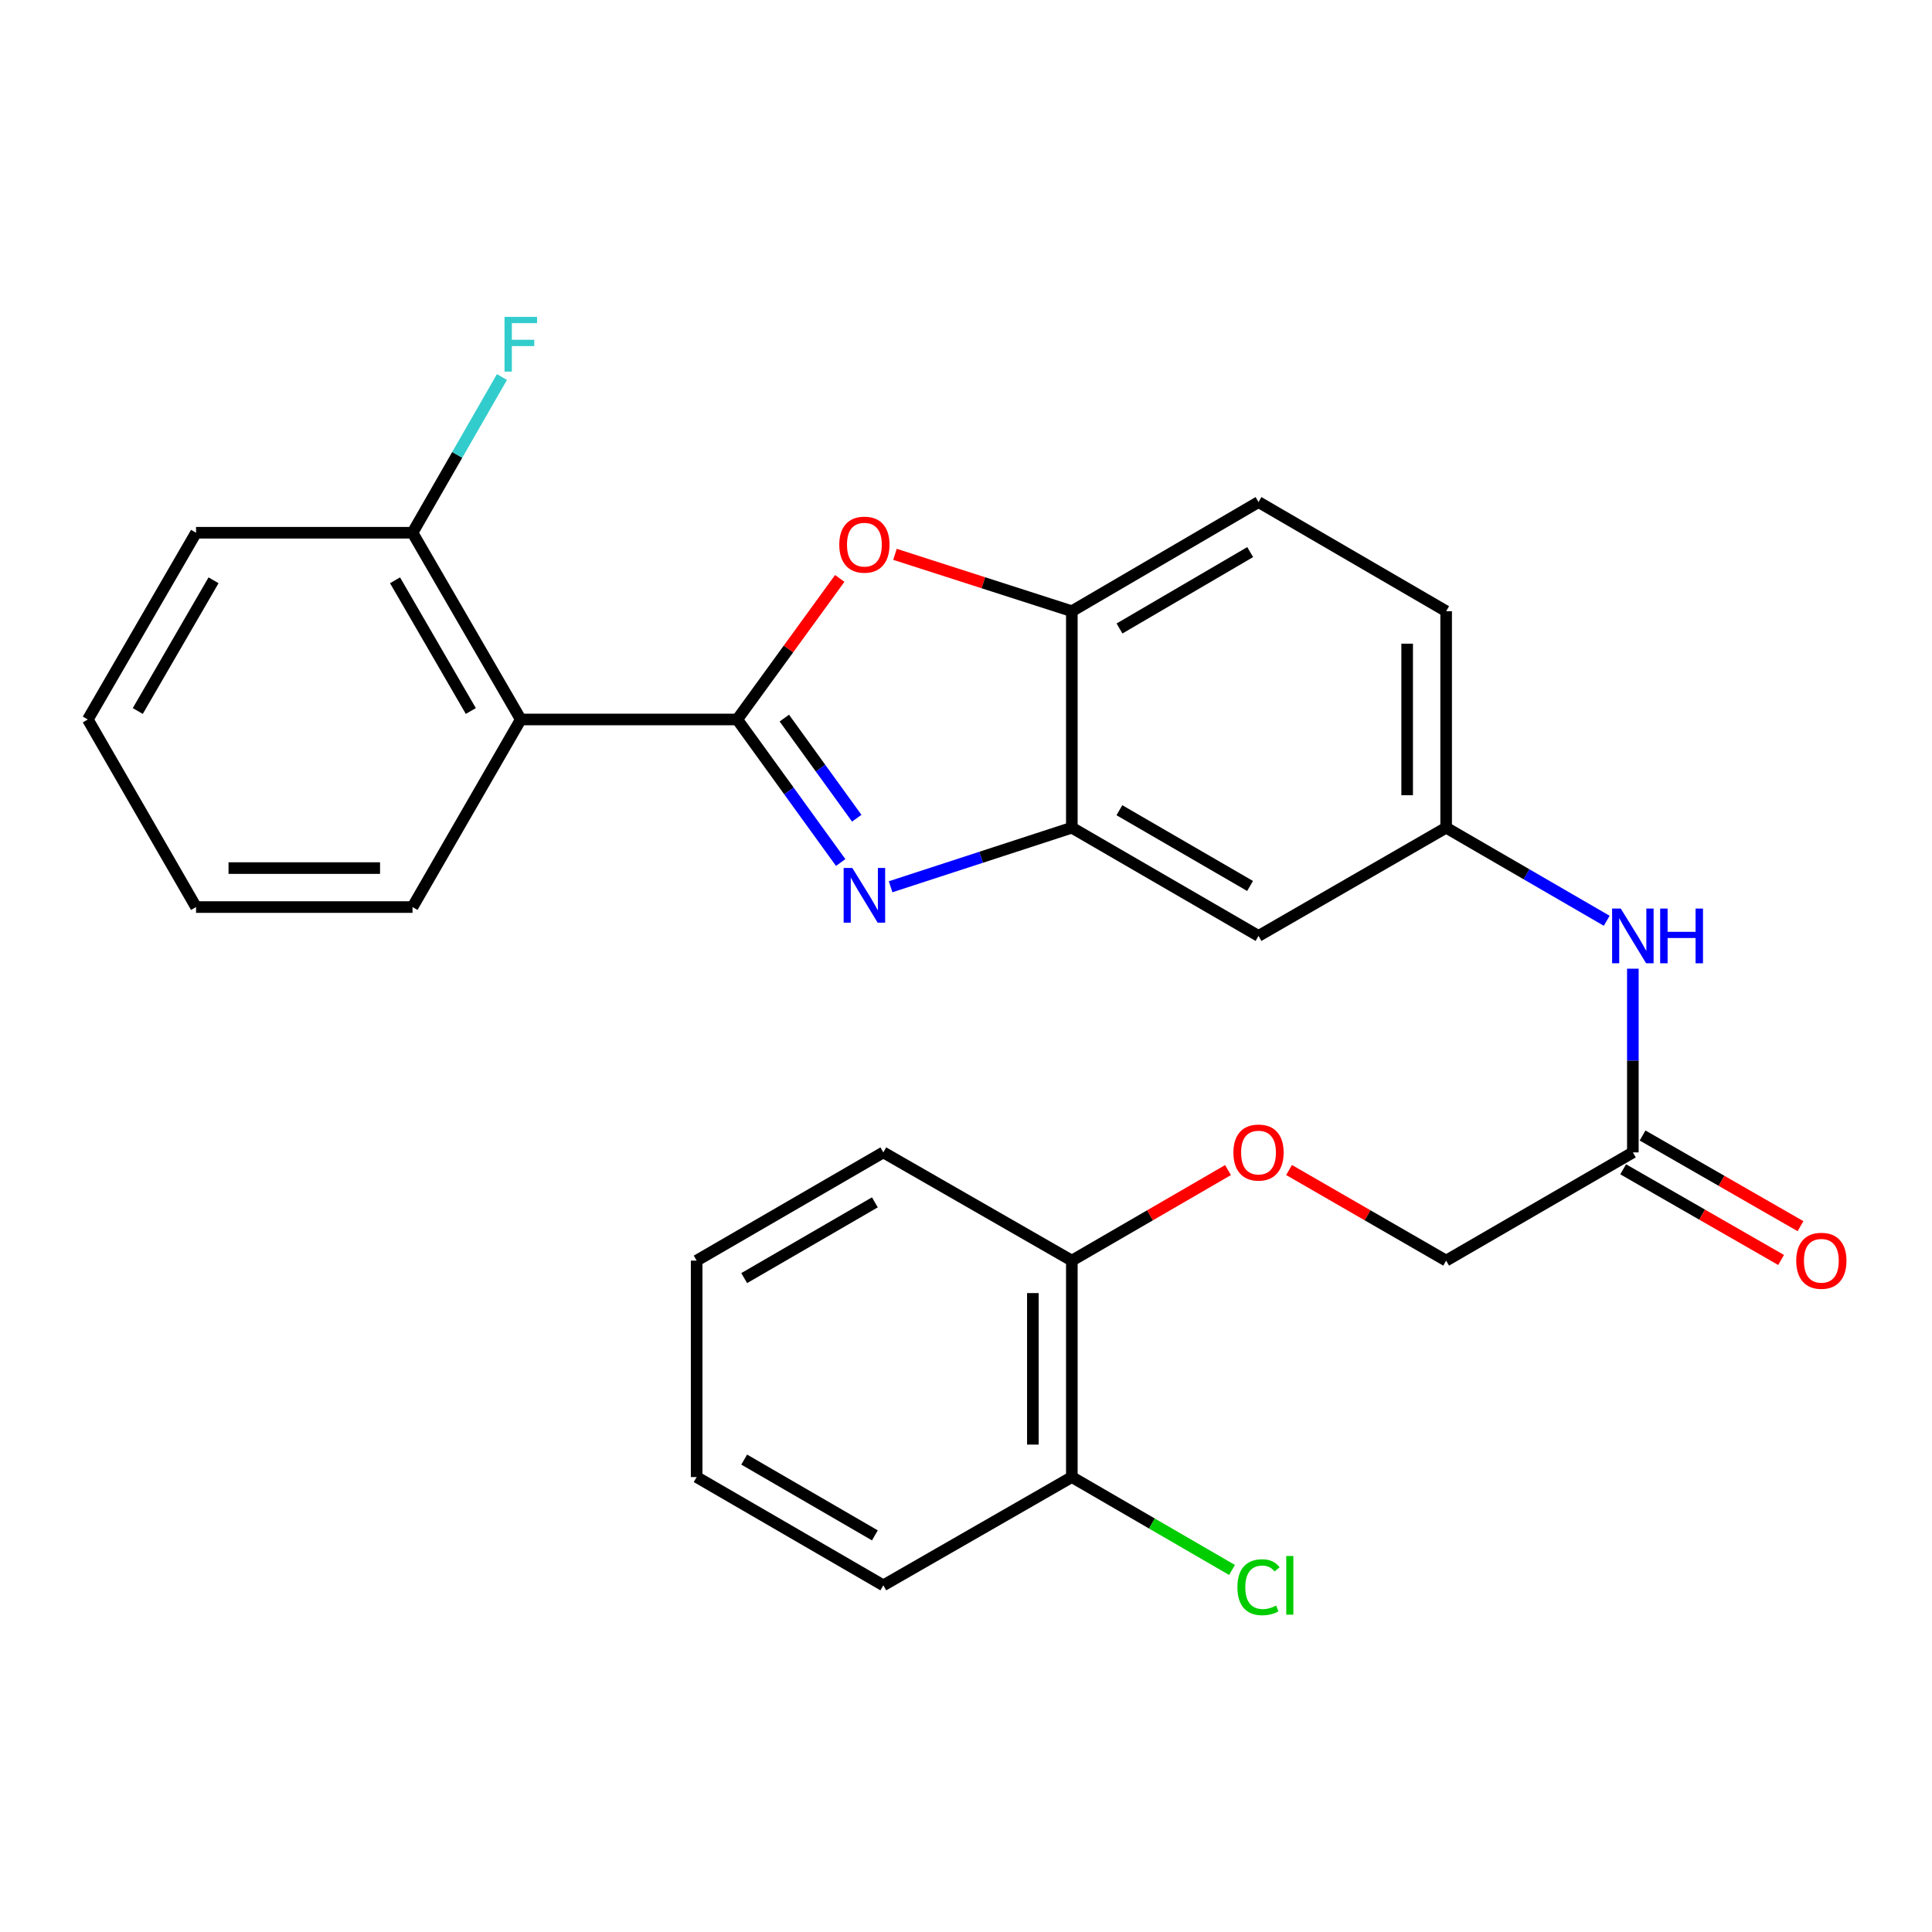 <?xml version='1.0' encoding='iso-8859-1'?>
<svg version='1.1' baseProfile='full'
              xmlns='http://www.w3.org/2000/svg'
                      xmlns:rdkit='http://www.rdkit.org/xml'
                      xmlns:xlink='http://www.w3.org/1999/xlink'
                  xml:space='preserve'
width='1000px' height='1000px' viewBox='0 0 1000 1000'>
<!-- END OF HEADER -->
<rect style='opacity:1.0;fill:#FFFFFF;stroke:none' width='1000' height='1000' x='0' y='0'> </rect>
<path class='bond-0' d='M 381.588,372.4 L 408.363,409.419' style='fill:none;fill-rule:evenodd;stroke:#000000;stroke-width:6px;stroke-linecap:butt;stroke-linejoin:miter;stroke-opacity:1' />
<path class='bond-0' d='M 408.363,409.419 L 435.139,446.439' style='fill:none;fill-rule:evenodd;stroke:#0000FF;stroke-width:6px;stroke-linecap:butt;stroke-linejoin:miter;stroke-opacity:1' />
<path class='bond-0' d='M 405.967,371.682 L 424.71,397.596' style='fill:none;fill-rule:evenodd;stroke:#000000;stroke-width:6px;stroke-linecap:butt;stroke-linejoin:miter;stroke-opacity:1' />
<path class='bond-0' d='M 424.71,397.596 L 443.453,423.51' style='fill:none;fill-rule:evenodd;stroke:#0000FF;stroke-width:6px;stroke-linecap:butt;stroke-linejoin:miter;stroke-opacity:1' />
<path class='bond-1' d='M 381.588,372.4 L 408.119,335.894' style='fill:none;fill-rule:evenodd;stroke:#000000;stroke-width:6px;stroke-linecap:butt;stroke-linejoin:miter;stroke-opacity:1' />
<path class='bond-1' d='M 408.119,335.894 L 434.65,299.388' style='fill:none;fill-rule:evenodd;stroke:#FF0000;stroke-width:6px;stroke-linecap:butt;stroke-linejoin:miter;stroke-opacity:1' />
<path class='bond-2' d='M 381.588,372.4 L 269.555,372.4' style='fill:none;fill-rule:evenodd;stroke:#000000;stroke-width:6px;stroke-linecap:butt;stroke-linejoin:miter;stroke-opacity:1' />
<path class='bond-3' d='M 460.975,458.987 L 507.878,443.702' style='fill:none;fill-rule:evenodd;stroke:#0000FF;stroke-width:6px;stroke-linecap:butt;stroke-linejoin:miter;stroke-opacity:1' />
<path class='bond-3' d='M 507.878,443.702 L 554.782,428.416' style='fill:none;fill-rule:evenodd;stroke:#000000;stroke-width:6px;stroke-linecap:butt;stroke-linejoin:miter;stroke-opacity:1' />
<path class='bond-4' d='M 463.231,286.917 L 509.007,301.639' style='fill:none;fill-rule:evenodd;stroke:#FF0000;stroke-width:6px;stroke-linecap:butt;stroke-linejoin:miter;stroke-opacity:1' />
<path class='bond-4' d='M 509.007,301.639 L 554.782,316.361' style='fill:none;fill-rule:evenodd;stroke:#000000;stroke-width:6px;stroke-linecap:butt;stroke-linejoin:miter;stroke-opacity:1' />
<path class='bond-8' d='M 269.555,372.4 L 213.516,275.743' style='fill:none;fill-rule:evenodd;stroke:#000000;stroke-width:6px;stroke-linecap:butt;stroke-linejoin:miter;stroke-opacity:1' />
<path class='bond-8' d='M 243.696,368.02 L 204.469,300.361' style='fill:none;fill-rule:evenodd;stroke:#000000;stroke-width:6px;stroke-linecap:butt;stroke-linejoin:miter;stroke-opacity:1' />
<path class='bond-19' d='M 269.555,372.4 L 213.516,469.493' style='fill:none;fill-rule:evenodd;stroke:#000000;stroke-width:6px;stroke-linecap:butt;stroke-linejoin:miter;stroke-opacity:1' />
<path class='bond-5' d='M 554.782,428.416 L 651.405,484.433' style='fill:none;fill-rule:evenodd;stroke:#000000;stroke-width:6px;stroke-linecap:butt;stroke-linejoin:miter;stroke-opacity:1' />
<path class='bond-5' d='M 579.394,419.366 L 647.03,458.577' style='fill:none;fill-rule:evenodd;stroke:#000000;stroke-width:6px;stroke-linecap:butt;stroke-linejoin:miter;stroke-opacity:1' />
<path class='bond-27' d='M 554.782,428.416 L 554.782,316.361' style='fill:none;fill-rule:evenodd;stroke:#000000;stroke-width:6px;stroke-linecap:butt;stroke-linejoin:miter;stroke-opacity:1' />
<path class='bond-13' d='M 554.782,316.361 L 651.405,259.873' style='fill:none;fill-rule:evenodd;stroke:#000000;stroke-width:6px;stroke-linecap:butt;stroke-linejoin:miter;stroke-opacity:1' />
<path class='bond-13' d='M 579.457,325.304 L 647.093,285.762' style='fill:none;fill-rule:evenodd;stroke:#000000;stroke-width:6px;stroke-linecap:butt;stroke-linejoin:miter;stroke-opacity:1' />
<path class='bond-9' d='M 651.405,484.433 L 748.52,428.416' style='fill:none;fill-rule:evenodd;stroke:#000000;stroke-width:6px;stroke-linecap:butt;stroke-linejoin:miter;stroke-opacity:1' />
<path class='bond-6' d='M 845.165,596.477 L 845.165,548.936' style='fill:none;fill-rule:evenodd;stroke:#000000;stroke-width:6px;stroke-linecap:butt;stroke-linejoin:miter;stroke-opacity:1' />
<path class='bond-6' d='M 845.165,548.936 L 845.165,501.394' style='fill:none;fill-rule:evenodd;stroke:#0000FF;stroke-width:6px;stroke-linecap:butt;stroke-linejoin:miter;stroke-opacity:1' />
<path class='bond-12' d='M 840.143,605.225 L 881.018,628.694' style='fill:none;fill-rule:evenodd;stroke:#000000;stroke-width:6px;stroke-linecap:butt;stroke-linejoin:miter;stroke-opacity:1' />
<path class='bond-12' d='M 881.018,628.694 L 921.894,652.163' style='fill:none;fill-rule:evenodd;stroke:#FF0000;stroke-width:6px;stroke-linecap:butt;stroke-linejoin:miter;stroke-opacity:1' />
<path class='bond-12' d='M 850.188,587.73 L 891.064,611.198' style='fill:none;fill-rule:evenodd;stroke:#000000;stroke-width:6px;stroke-linecap:butt;stroke-linejoin:miter;stroke-opacity:1' />
<path class='bond-12' d='M 891.064,611.198 L 931.939,634.667' style='fill:none;fill-rule:evenodd;stroke:#FF0000;stroke-width:6px;stroke-linecap:butt;stroke-linejoin:miter;stroke-opacity:1' />
<path class='bond-15' d='M 845.165,596.477 L 748.52,652.494' style='fill:none;fill-rule:evenodd;stroke:#000000;stroke-width:6px;stroke-linecap:butt;stroke-linejoin:miter;stroke-opacity:1' />
<path class='bond-7' d='M 831.633,476.589 L 790.076,452.503' style='fill:none;fill-rule:evenodd;stroke:#0000FF;stroke-width:6px;stroke-linecap:butt;stroke-linejoin:miter;stroke-opacity:1' />
<path class='bond-7' d='M 790.076,452.503 L 748.52,428.416' style='fill:none;fill-rule:evenodd;stroke:#000000;stroke-width:6px;stroke-linecap:butt;stroke-linejoin:miter;stroke-opacity:1' />
<path class='bond-17' d='M 213.516,275.743 L 236.661,235.448' style='fill:none;fill-rule:evenodd;stroke:#000000;stroke-width:6px;stroke-linecap:butt;stroke-linejoin:miter;stroke-opacity:1' />
<path class='bond-17' d='M 236.661,235.448 L 259.806,195.152' style='fill:none;fill-rule:evenodd;stroke:#33CCCC;stroke-width:6px;stroke-linecap:butt;stroke-linejoin:miter;stroke-opacity:1' />
<path class='bond-20' d='M 213.516,275.743 L 101.482,275.743' style='fill:none;fill-rule:evenodd;stroke:#000000;stroke-width:6px;stroke-linecap:butt;stroke-linejoin:miter;stroke-opacity:1' />
<path class='bond-29' d='M 748.52,428.416 L 748.52,316.361' style='fill:none;fill-rule:evenodd;stroke:#000000;stroke-width:6px;stroke-linecap:butt;stroke-linejoin:miter;stroke-opacity:1' />
<path class='bond-29' d='M 728.346,411.608 L 728.346,333.169' style='fill:none;fill-rule:evenodd;stroke:#000000;stroke-width:6px;stroke-linecap:butt;stroke-linejoin:miter;stroke-opacity:1' />
<path class='bond-10' d='M 667.208,605.592 L 707.864,629.043' style='fill:none;fill-rule:evenodd;stroke:#FF0000;stroke-width:6px;stroke-linecap:butt;stroke-linejoin:miter;stroke-opacity:1' />
<path class='bond-10' d='M 707.864,629.043 L 748.52,652.494' style='fill:none;fill-rule:evenodd;stroke:#000000;stroke-width:6px;stroke-linecap:butt;stroke-linejoin:miter;stroke-opacity:1' />
<path class='bond-11' d='M 635.613,605.633 L 595.197,629.063' style='fill:none;fill-rule:evenodd;stroke:#FF0000;stroke-width:6px;stroke-linecap:butt;stroke-linejoin:miter;stroke-opacity:1' />
<path class='bond-11' d='M 595.197,629.063 L 554.782,652.494' style='fill:none;fill-rule:evenodd;stroke:#000000;stroke-width:6px;stroke-linecap:butt;stroke-linejoin:miter;stroke-opacity:1' />
<path class='bond-14' d='M 554.782,652.494 L 554.782,764.527' style='fill:none;fill-rule:evenodd;stroke:#000000;stroke-width:6px;stroke-linecap:butt;stroke-linejoin:miter;stroke-opacity:1' />
<path class='bond-14' d='M 534.608,669.299 L 534.608,747.722' style='fill:none;fill-rule:evenodd;stroke:#000000;stroke-width:6px;stroke-linecap:butt;stroke-linejoin:miter;stroke-opacity:1' />
<path class='bond-21' d='M 554.782,652.494 L 457.207,596.477' style='fill:none;fill-rule:evenodd;stroke:#000000;stroke-width:6px;stroke-linecap:butt;stroke-linejoin:miter;stroke-opacity:1' />
<path class='bond-16' d='M 651.405,259.873 L 748.52,316.361' style='fill:none;fill-rule:evenodd;stroke:#000000;stroke-width:6px;stroke-linecap:butt;stroke-linejoin:miter;stroke-opacity:1' />
<path class='bond-18' d='M 554.782,764.527 L 596.237,788.57' style='fill:none;fill-rule:evenodd;stroke:#000000;stroke-width:6px;stroke-linecap:butt;stroke-linejoin:miter;stroke-opacity:1' />
<path class='bond-18' d='M 596.237,788.57 L 637.692,812.613' style='fill:none;fill-rule:evenodd;stroke:#00CC00;stroke-width:6px;stroke-linecap:butt;stroke-linejoin:miter;stroke-opacity:1' />
<path class='bond-22' d='M 554.782,764.527 L 457.207,820.566' style='fill:none;fill-rule:evenodd;stroke:#000000;stroke-width:6px;stroke-linecap:butt;stroke-linejoin:miter;stroke-opacity:1' />
<path class='bond-23' d='M 213.516,469.493 L 101.482,469.493' style='fill:none;fill-rule:evenodd;stroke:#000000;stroke-width:6px;stroke-linecap:butt;stroke-linejoin:miter;stroke-opacity:1' />
<path class='bond-23' d='M 196.711,449.319 L 118.287,449.319' style='fill:none;fill-rule:evenodd;stroke:#000000;stroke-width:6px;stroke-linecap:butt;stroke-linejoin:miter;stroke-opacity:1' />
<path class='bond-28' d='M 101.482,275.743 L 45.455,372.4' style='fill:none;fill-rule:evenodd;stroke:#000000;stroke-width:6px;stroke-linecap:butt;stroke-linejoin:miter;stroke-opacity:1' />
<path class='bond-28' d='M 110.532,300.359 L 71.312,368.018' style='fill:none;fill-rule:evenodd;stroke:#000000;stroke-width:6px;stroke-linecap:butt;stroke-linejoin:miter;stroke-opacity:1' />
<path class='bond-26' d='M 457.207,596.477 L 360.584,652.494' style='fill:none;fill-rule:evenodd;stroke:#000000;stroke-width:6px;stroke-linecap:butt;stroke-linejoin:miter;stroke-opacity:1' />
<path class='bond-26' d='M 452.832,622.333 L 385.196,661.545' style='fill:none;fill-rule:evenodd;stroke:#000000;stroke-width:6px;stroke-linecap:butt;stroke-linejoin:miter;stroke-opacity:1' />
<path class='bond-30' d='M 457.207,820.566 L 360.584,764.527' style='fill:none;fill-rule:evenodd;stroke:#000000;stroke-width:6px;stroke-linecap:butt;stroke-linejoin:miter;stroke-opacity:1' />
<path class='bond-30' d='M 452.835,794.709 L 385.199,755.482' style='fill:none;fill-rule:evenodd;stroke:#000000;stroke-width:6px;stroke-linecap:butt;stroke-linejoin:miter;stroke-opacity:1' />
<path class='bond-25' d='M 101.482,469.493 L 45.455,372.4' style='fill:none;fill-rule:evenodd;stroke:#000000;stroke-width:6px;stroke-linecap:butt;stroke-linejoin:miter;stroke-opacity:1' />
<path class='bond-24' d='M 360.584,764.527 L 360.584,652.494' style='fill:none;fill-rule:evenodd;stroke:#000000;stroke-width:6px;stroke-linecap:butt;stroke-linejoin:miter;stroke-opacity:1' />
<path  class='atom-1' d='M 441.151 449.247
L 450.431 464.247
Q 451.351 465.727, 452.831 468.407
Q 454.311 471.087, 454.391 471.247
L 454.391 449.247
L 458.151 449.247
L 458.151 477.567
L 454.271 477.567
L 444.311 461.167
Q 443.151 459.247, 441.911 457.047
Q 440.711 454.847, 440.351 454.167
L 440.351 477.567
L 436.671 477.567
L 436.671 449.247
L 441.151 449.247
' fill='#0000FF'/>
<path  class='atom-2' d='M 434.411 281.909
Q 434.411 275.109, 437.771 271.309
Q 441.131 267.509, 447.411 267.509
Q 453.691 267.509, 457.051 271.309
Q 460.411 275.109, 460.411 281.909
Q 460.411 288.789, 457.011 292.709
Q 453.611 296.589, 447.411 296.589
Q 441.171 296.589, 437.771 292.709
Q 434.411 288.829, 434.411 281.909
M 447.411 293.389
Q 451.731 293.389, 454.051 290.509
Q 456.411 287.589, 456.411 281.909
Q 456.411 276.349, 454.051 273.549
Q 451.731 270.709, 447.411 270.709
Q 443.091 270.709, 440.731 273.509
Q 438.411 276.309, 438.411 281.909
Q 438.411 287.629, 440.731 290.509
Q 443.091 293.389, 447.411 293.389
' fill='#FF0000'/>
<path  class='atom-8' d='M 838.905 470.273
L 848.185 485.273
Q 849.105 486.753, 850.585 489.433
Q 852.065 492.113, 852.145 492.273
L 852.145 470.273
L 855.905 470.273
L 855.905 498.593
L 852.025 498.593
L 842.065 482.193
Q 840.905 480.273, 839.665 478.073
Q 838.465 475.873, 838.105 475.193
L 838.105 498.593
L 834.425 498.593
L 834.425 470.273
L 838.905 470.273
' fill='#0000FF'/>
<path  class='atom-8' d='M 859.305 470.273
L 863.145 470.273
L 863.145 482.313
L 877.625 482.313
L 877.625 470.273
L 881.465 470.273
L 881.465 498.593
L 877.625 498.593
L 877.625 485.513
L 863.145 485.513
L 863.145 498.593
L 859.305 498.593
L 859.305 470.273
' fill='#0000FF'/>
<path  class='atom-11' d='M 638.405 596.557
Q 638.405 589.757, 641.765 585.957
Q 645.125 582.157, 651.405 582.157
Q 657.685 582.157, 661.045 585.957
Q 664.405 589.757, 664.405 596.557
Q 664.405 603.437, 661.005 607.357
Q 657.605 611.237, 651.405 611.237
Q 645.165 611.237, 641.765 607.357
Q 638.405 603.477, 638.405 596.557
M 651.405 608.037
Q 655.725 608.037, 658.045 605.157
Q 660.405 602.237, 660.405 596.557
Q 660.405 590.997, 658.045 588.197
Q 655.725 585.357, 651.405 585.357
Q 647.085 585.357, 644.725 588.157
Q 642.405 590.957, 642.405 596.557
Q 642.405 602.277, 644.725 605.157
Q 647.085 608.037, 651.405 608.037
' fill='#FF0000'/>
<path  class='atom-13' d='M 929.729 652.574
Q 929.729 645.774, 933.089 641.974
Q 936.449 638.174, 942.729 638.174
Q 949.009 638.174, 952.369 641.974
Q 955.729 645.774, 955.729 652.574
Q 955.729 659.454, 952.329 663.374
Q 948.929 667.254, 942.729 667.254
Q 936.489 667.254, 933.089 663.374
Q 929.729 659.494, 929.729 652.574
M 942.729 664.054
Q 947.049 664.054, 949.369 661.174
Q 951.729 658.254, 951.729 652.574
Q 951.729 647.014, 949.369 644.214
Q 947.049 641.374, 942.729 641.374
Q 938.409 641.374, 936.049 644.174
Q 933.729 646.974, 933.729 652.574
Q 933.729 658.294, 936.049 661.174
Q 938.409 664.054, 942.729 664.054
' fill='#FF0000'/>
<path  class='atom-18' d='M 261.135 164.019
L 277.975 164.019
L 277.975 167.259
L 264.935 167.259
L 264.935 175.859
L 276.535 175.859
L 276.535 179.139
L 264.935 179.139
L 264.935 192.339
L 261.135 192.339
L 261.135 164.019
' fill='#33CCCC'/>
<path  class='atom-19' d='M 640.485 821.546
Q 640.485 814.506, 643.765 810.826
Q 647.085 807.106, 653.365 807.106
Q 659.205 807.106, 662.325 811.226
L 659.685 813.386
Q 657.405 810.386, 653.365 810.386
Q 649.085 810.386, 646.805 813.266
Q 644.565 816.106, 644.565 821.546
Q 644.565 827.146, 646.885 830.026
Q 649.245 832.906, 653.805 832.906
Q 656.925 832.906, 660.565 831.026
L 661.685 834.026
Q 660.205 834.986, 657.965 835.546
Q 655.725 836.106, 653.245 836.106
Q 647.085 836.106, 643.765 832.346
Q 640.485 828.586, 640.485 821.546
' fill='#00CC00'/>
<path  class='atom-19' d='M 665.765 805.386
L 669.445 805.386
L 669.445 835.746
L 665.765 835.746
L 665.765 805.386
' fill='#00CC00'/>
</svg>
